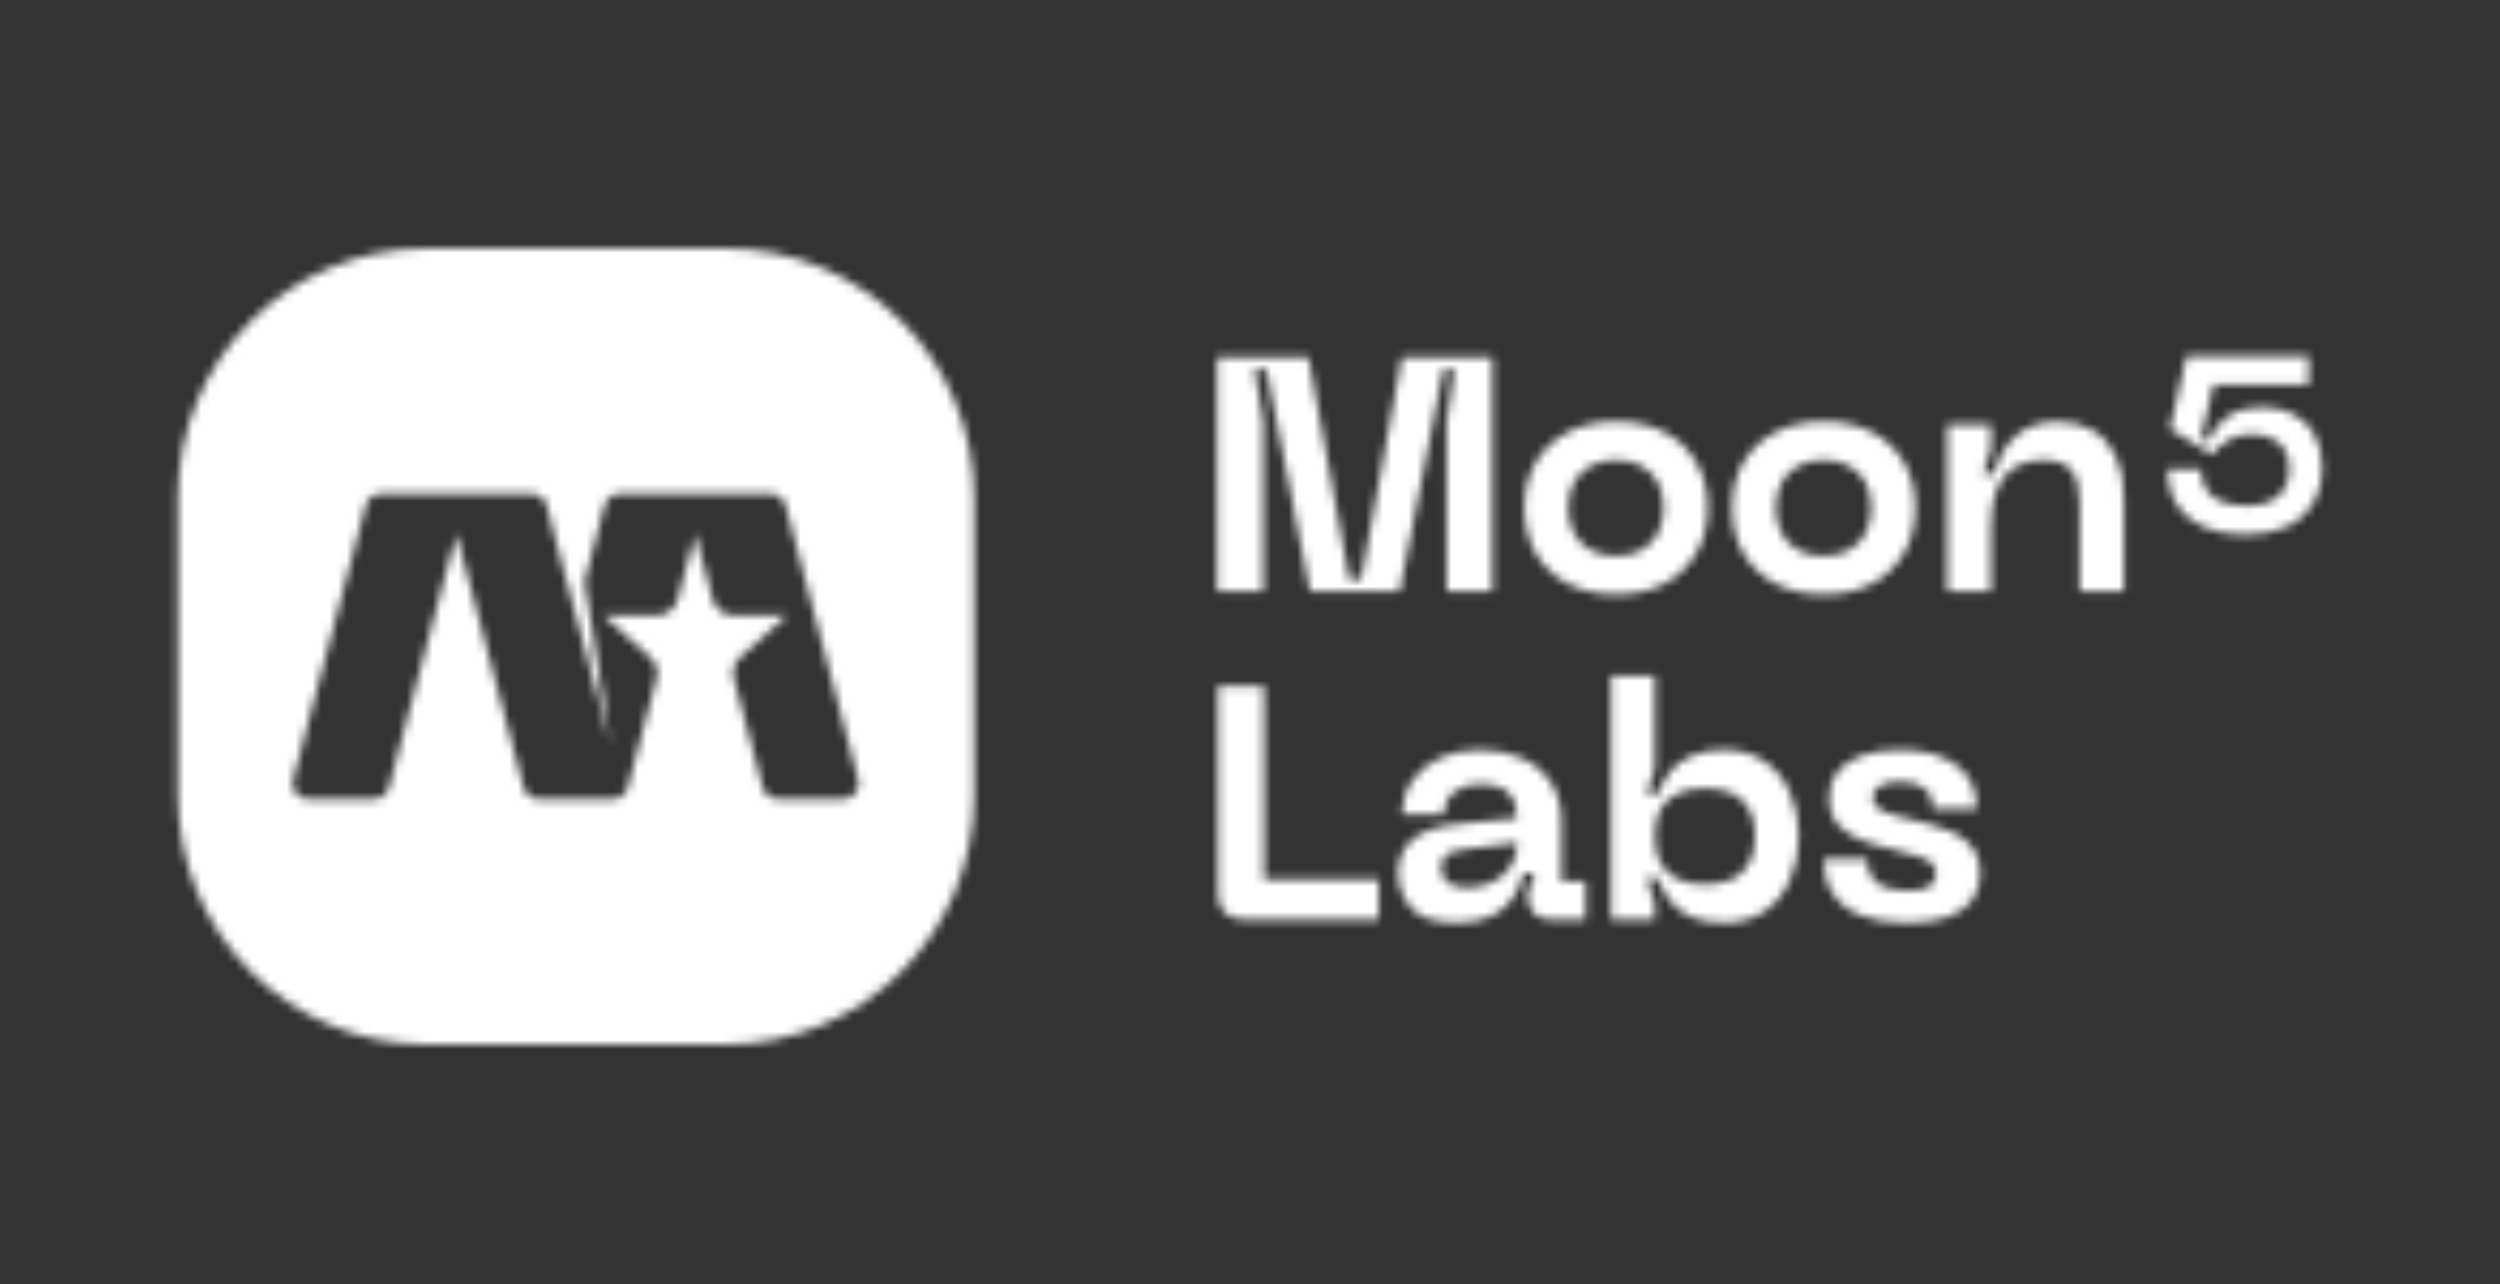 <svg width="292" height="150" viewBox="0 0 292 150" fill="none" xmlns="http://www.w3.org/2000/svg">
<rect x="0" y="0" width="292" height="150" fill="#333333" stroke="none"/>
<mask id="mask0_3010_1715" style="mask-type:alpha" maskUnits="userSpaceOnUse" x="20" y="29" width="252" height="93">
<path d="M142.154 41.764H152.837L157.592 67.653H158.987L163.742 41.764H174.309V69.048H168.973V49.239L169.903 43.159H168.589L163.486 69.048H153L147.932 43.159H146.537L147.548 49.239V69.048H142.166V41.764H142.154ZM178.064 59.295C178.064 57.225 178.517 55.435 179.424 53.912C180.354 52.389 181.632 51.227 183.248 50.425C184.876 49.623 186.724 49.227 188.782 49.227C190.839 49.227 192.676 49.623 194.28 50.425C195.908 51.227 197.175 52.389 198.07 53.912C199 55.435 199.465 57.225 199.465 59.295C199.465 61.364 199 63.189 198.07 64.712C197.163 66.235 195.908 67.409 194.28 68.234C192.676 69.037 190.851 69.432 188.782 69.432C186.713 69.432 184.876 69.037 183.248 68.234C181.621 67.409 180.342 66.235 179.424 64.712C178.517 63.189 178.064 61.387 178.064 59.295ZM183.167 59.295C183.167 60.434 183.388 61.422 183.83 62.271C184.295 63.119 184.934 63.782 185.759 64.247C186.608 64.712 187.619 64.945 188.782 64.945C189.944 64.945 190.898 64.712 191.723 64.247C192.572 63.782 193.223 63.119 193.653 62.271C194.094 61.422 194.315 60.422 194.315 59.295C194.315 58.167 194.094 57.202 193.653 56.354C193.211 55.505 192.572 54.854 191.723 54.424C190.898 53.959 189.921 53.726 188.782 53.726C187.643 53.726 186.62 53.959 185.759 54.424C184.934 54.866 184.295 55.505 183.83 56.354C183.388 57.202 183.167 58.19 183.167 59.295ZM202.313 59.295C202.313 57.225 202.767 55.435 203.673 53.912C204.603 52.389 205.882 51.227 207.498 50.425C209.126 49.623 210.974 49.227 213.032 49.227C215.089 49.227 216.926 49.623 218.53 50.425C220.158 51.227 221.425 52.389 222.32 53.912C223.25 55.435 223.715 57.225 223.715 59.295C223.715 61.364 223.25 63.189 222.32 64.712C221.413 66.235 220.158 67.409 218.53 68.234C216.926 69.037 215.101 69.432 213.032 69.432C210.962 69.432 209.126 69.037 207.498 68.234C205.871 67.409 204.592 66.235 203.673 64.712C202.767 63.189 202.313 61.387 202.313 59.295ZM207.417 59.295C207.417 60.434 207.638 61.422 208.079 62.271C208.544 63.119 209.184 63.782 210.009 64.247C210.858 64.712 211.869 64.945 213.032 64.945C214.194 64.945 215.147 64.712 215.973 64.247C216.821 63.782 217.472 63.119 217.902 62.271C218.344 61.422 218.565 60.422 218.565 59.295C218.565 58.167 218.344 57.202 217.902 56.354C217.461 55.505 216.821 54.854 215.973 54.424C215.147 53.959 214.171 53.726 213.032 53.726C211.892 53.726 210.869 53.959 210.009 54.424C209.184 54.866 208.544 55.505 208.079 56.354C207.638 57.202 207.417 58.19 207.417 59.295ZM232.562 49.623V52.331L231.632 55.354H232.945C233.364 53.517 234.189 52.052 235.421 50.948C236.688 49.809 238.316 49.251 240.292 49.251C241.896 49.251 243.268 49.588 244.431 50.262C245.593 50.936 246.477 51.925 247.104 53.238C247.744 54.552 248.069 56.168 248.069 58.074V69.06H242.919V58.841C242.919 56.981 242.582 55.668 241.908 54.889C241.269 54.11 240.153 53.726 238.583 53.726C237.339 53.726 236.27 53.994 235.375 54.54C234.468 55.052 233.771 55.877 233.282 57.016C232.794 58.156 232.55 59.597 232.55 61.352V69.048H227.447V49.623H232.562Z" fill="white"/>
<path d="M262.322 62.445C260.543 62.445 258.962 62.178 257.59 61.631C256.242 61.073 255.161 60.225 254.37 59.074C253.58 57.935 253.184 56.505 253.184 54.784H257.079C257.079 55.714 257.276 56.493 257.66 57.133C258.067 57.772 258.671 58.26 259.462 58.586C260.252 58.911 261.217 59.074 262.368 59.074C264.007 59.074 265.263 58.702 266.111 57.946C266.96 57.191 267.39 56.109 267.39 54.691C267.39 53.819 267.204 53.099 266.844 52.517C266.495 51.913 265.983 51.471 265.309 51.181C264.647 50.867 263.868 50.715 262.961 50.715C261.996 50.715 261.136 50.913 260.403 51.32C259.671 51.727 258.997 52.32 258.369 53.087L253.463 50.099L255.381 41.602H269.657V44.938H258.543L257.09 51.064L257.904 51.587C258.462 50.274 259.264 49.274 260.287 48.6C261.333 47.902 262.612 47.553 264.147 47.553C265.553 47.553 266.797 47.821 267.867 48.367C268.936 48.89 269.75 49.681 270.331 50.75C270.936 51.797 271.226 53.087 271.226 54.61C271.226 56.249 270.854 57.667 270.122 58.841C269.401 60.027 268.378 60.922 267.041 61.538C265.704 62.143 264.135 62.434 262.345 62.434L262.322 62.445Z" fill="white"/>
<path d="M145.316 107.399C144.363 107.399 143.619 107.143 143.072 106.62C142.526 106.109 142.259 105.353 142.259 104.376V80.115H147.641V102.714H161.033V107.399H145.316ZM163.288 102.063C163.288 100.389 163.846 99.064 164.951 98.076C166.09 97.099 167.938 96.472 170.519 96.216L177.215 95.553C177.168 94.158 176.785 93.158 176.099 92.531C175.425 91.891 174.39 91.566 173.007 91.566C171.716 91.566 170.682 91.868 169.914 92.461C169.136 93.054 168.717 93.949 168.636 95.135H163.718C163.8 93.565 164.218 92.217 164.997 91.112C165.799 89.973 166.869 89.113 168.206 88.52C169.577 87.904 171.123 87.59 172.844 87.59C174.704 87.59 176.343 87.915 177.761 88.555C179.203 89.194 180.33 90.136 181.133 91.38C181.958 92.624 182.376 94.112 182.376 95.867V102.912H185.201V107.399H181.179C180.33 107.399 179.656 107.166 179.168 106.701C178.703 106.236 178.47 105.574 178.47 104.725V104.179L179.284 101.97H177.971C177.715 103.075 177.285 104.063 176.692 104.911C176.122 105.76 175.297 106.457 174.216 107.004C173.135 107.515 171.774 107.783 170.159 107.783C167.555 107.783 165.764 107.19 164.776 106.004C163.8 104.795 163.311 103.481 163.311 102.051L163.288 102.063ZM168.322 101.284C168.322 102.086 168.578 102.691 169.101 103.098C169.647 103.481 170.379 103.679 171.309 103.679C172.472 103.679 173.495 103.458 174.367 103.016C175.274 102.551 175.971 101.935 176.459 101.156C176.971 100.354 177.238 99.436 177.238 98.413L171.472 99.145C171.344 99.145 171.193 99.168 171.007 99.227C170.054 99.331 169.368 99.54 168.961 99.843C168.543 100.157 168.345 100.633 168.345 101.273L168.322 101.284ZM188.177 78.953H193.281V89.706L192.351 92.763H193.664C194.025 91.728 194.501 90.845 195.094 90.089C195.71 89.345 196.536 88.741 197.57 88.276C198.628 87.811 199.895 87.578 201.36 87.578C203.185 87.578 204.766 88.032 206.08 88.939C207.393 89.81 208.393 91.019 209.056 92.542C209.753 94.065 210.102 95.762 210.102 97.646C210.102 99.529 209.753 101.284 209.056 102.83C208.382 104.353 207.393 105.562 206.08 106.469C204.766 107.341 203.185 107.783 201.36 107.783C199.895 107.783 198.628 107.562 197.57 107.12C196.536 106.655 195.71 106.039 195.094 105.26C194.478 104.481 194.001 103.598 193.664 102.586H192.351L193.281 105.644V107.387H188.177V78.953ZM193.281 97.646C193.281 98.936 193.513 100.006 193.978 100.854C194.466 101.703 195.152 102.319 196.024 102.714C196.896 103.098 197.942 103.295 199.163 103.295C200.384 103.295 201.441 103.098 202.302 102.714C203.15 102.296 203.813 101.68 204.278 100.854C204.766 100.029 205.01 98.959 205.01 97.646C205.01 96.332 204.766 95.297 204.278 94.472C203.813 93.647 203.162 93.042 202.302 92.659C201.453 92.275 200.407 92.077 199.163 92.077C197.919 92.077 196.908 92.275 196.024 92.659C195.152 93.042 194.466 93.647 193.978 94.472C193.513 95.297 193.281 96.355 193.281 97.646ZM222.727 107.783C220.611 107.783 218.832 107.504 217.391 106.934C215.949 106.364 214.857 105.527 214.101 104.423C213.357 103.284 212.985 101.924 212.985 100.319H218.088C218.088 101.563 218.472 102.482 219.251 103.109C220.053 103.726 221.239 104.039 222.808 104.039C223.971 104.039 224.808 103.888 225.319 103.574C225.866 103.237 226.133 102.714 226.133 101.993C226.133 101.505 225.97 101.122 225.633 100.831C225.319 100.517 224.796 100.25 224.052 100.017L218.367 98.471C217.054 98.087 215.926 97.483 214.996 96.657C214.089 95.809 213.648 94.646 213.648 93.17C213.648 91.961 213.973 90.95 214.613 90.147C215.287 89.322 216.228 88.694 217.437 88.253C218.681 87.811 220.146 87.59 221.843 87.59C224.68 87.59 226.9 88.183 228.504 89.369C230.109 90.531 230.899 92.217 230.899 94.437H225.796C225.796 93.379 225.459 92.589 224.784 92.077C224.145 91.566 223.169 91.298 221.878 91.298C220.867 91.298 220.1 91.461 219.553 91.798C219.007 92.112 218.739 92.554 218.739 93.158C218.739 93.623 218.937 94.019 219.321 94.356C219.704 94.67 220.286 94.937 221.064 95.169L225.587 96.332C227.365 96.774 228.76 97.436 229.772 98.343C230.783 99.25 231.283 100.482 231.283 102.063C231.283 103.307 230.957 104.342 230.318 105.202C229.667 106.051 228.714 106.701 227.458 107.132C226.191 107.573 224.622 107.794 222.738 107.794L222.727 107.783Z" fill="white"/>
<path d="M84.715 29H49.84C33.786 29 20.777 42.008 20.777 58.062V92.938C20.777 108.992 33.786 122 49.84 122H84.715C100.769 122 113.777 108.992 113.777 92.938V58.062C113.777 42.008 100.769 29 84.715 29ZM98.525 93.321H90.841C90.016 93.321 89.295 92.775 89.086 91.973L85.656 79.046C85.505 78.209 85.808 77.36 86.435 76.79L91.911 71.885H85.656C84.529 71.873 83.541 71.117 83.25 70.036L81.204 62.34V62.317L80.646 64.398L79.147 70.036C78.856 71.117 77.868 71.873 76.74 71.885H70.486L75.961 76.802C76.601 77.372 76.891 78.232 76.74 79.057L73.311 91.984C73.102 92.775 72.381 93.333 71.555 93.333H62.918C62.093 93.333 61.372 92.786 61.163 91.984L53.292 62.329L45.422 91.984C45.213 92.775 44.492 93.333 43.667 93.333H35.983C34.797 93.333 33.925 92.217 34.227 91.066L42.725 59.027C42.935 58.237 43.655 57.679 44.481 57.679H62.093C62.918 57.679 63.639 58.237 63.848 59.027L64.453 61.329H64.429L71.358 87.171L68.266 67.921L70.625 59.027C70.835 58.237 71.555 57.679 72.381 57.679H89.993C90.818 57.679 91.539 58.237 91.748 59.027L100.246 91.066C100.548 92.217 99.676 93.333 98.49 93.333L98.525 93.321Z" fill="white"/>
</mask>
<g mask="url(#mask0_3010_1715)">
<rect width="292" height="150" fill="white"/>
</g>
</svg>
